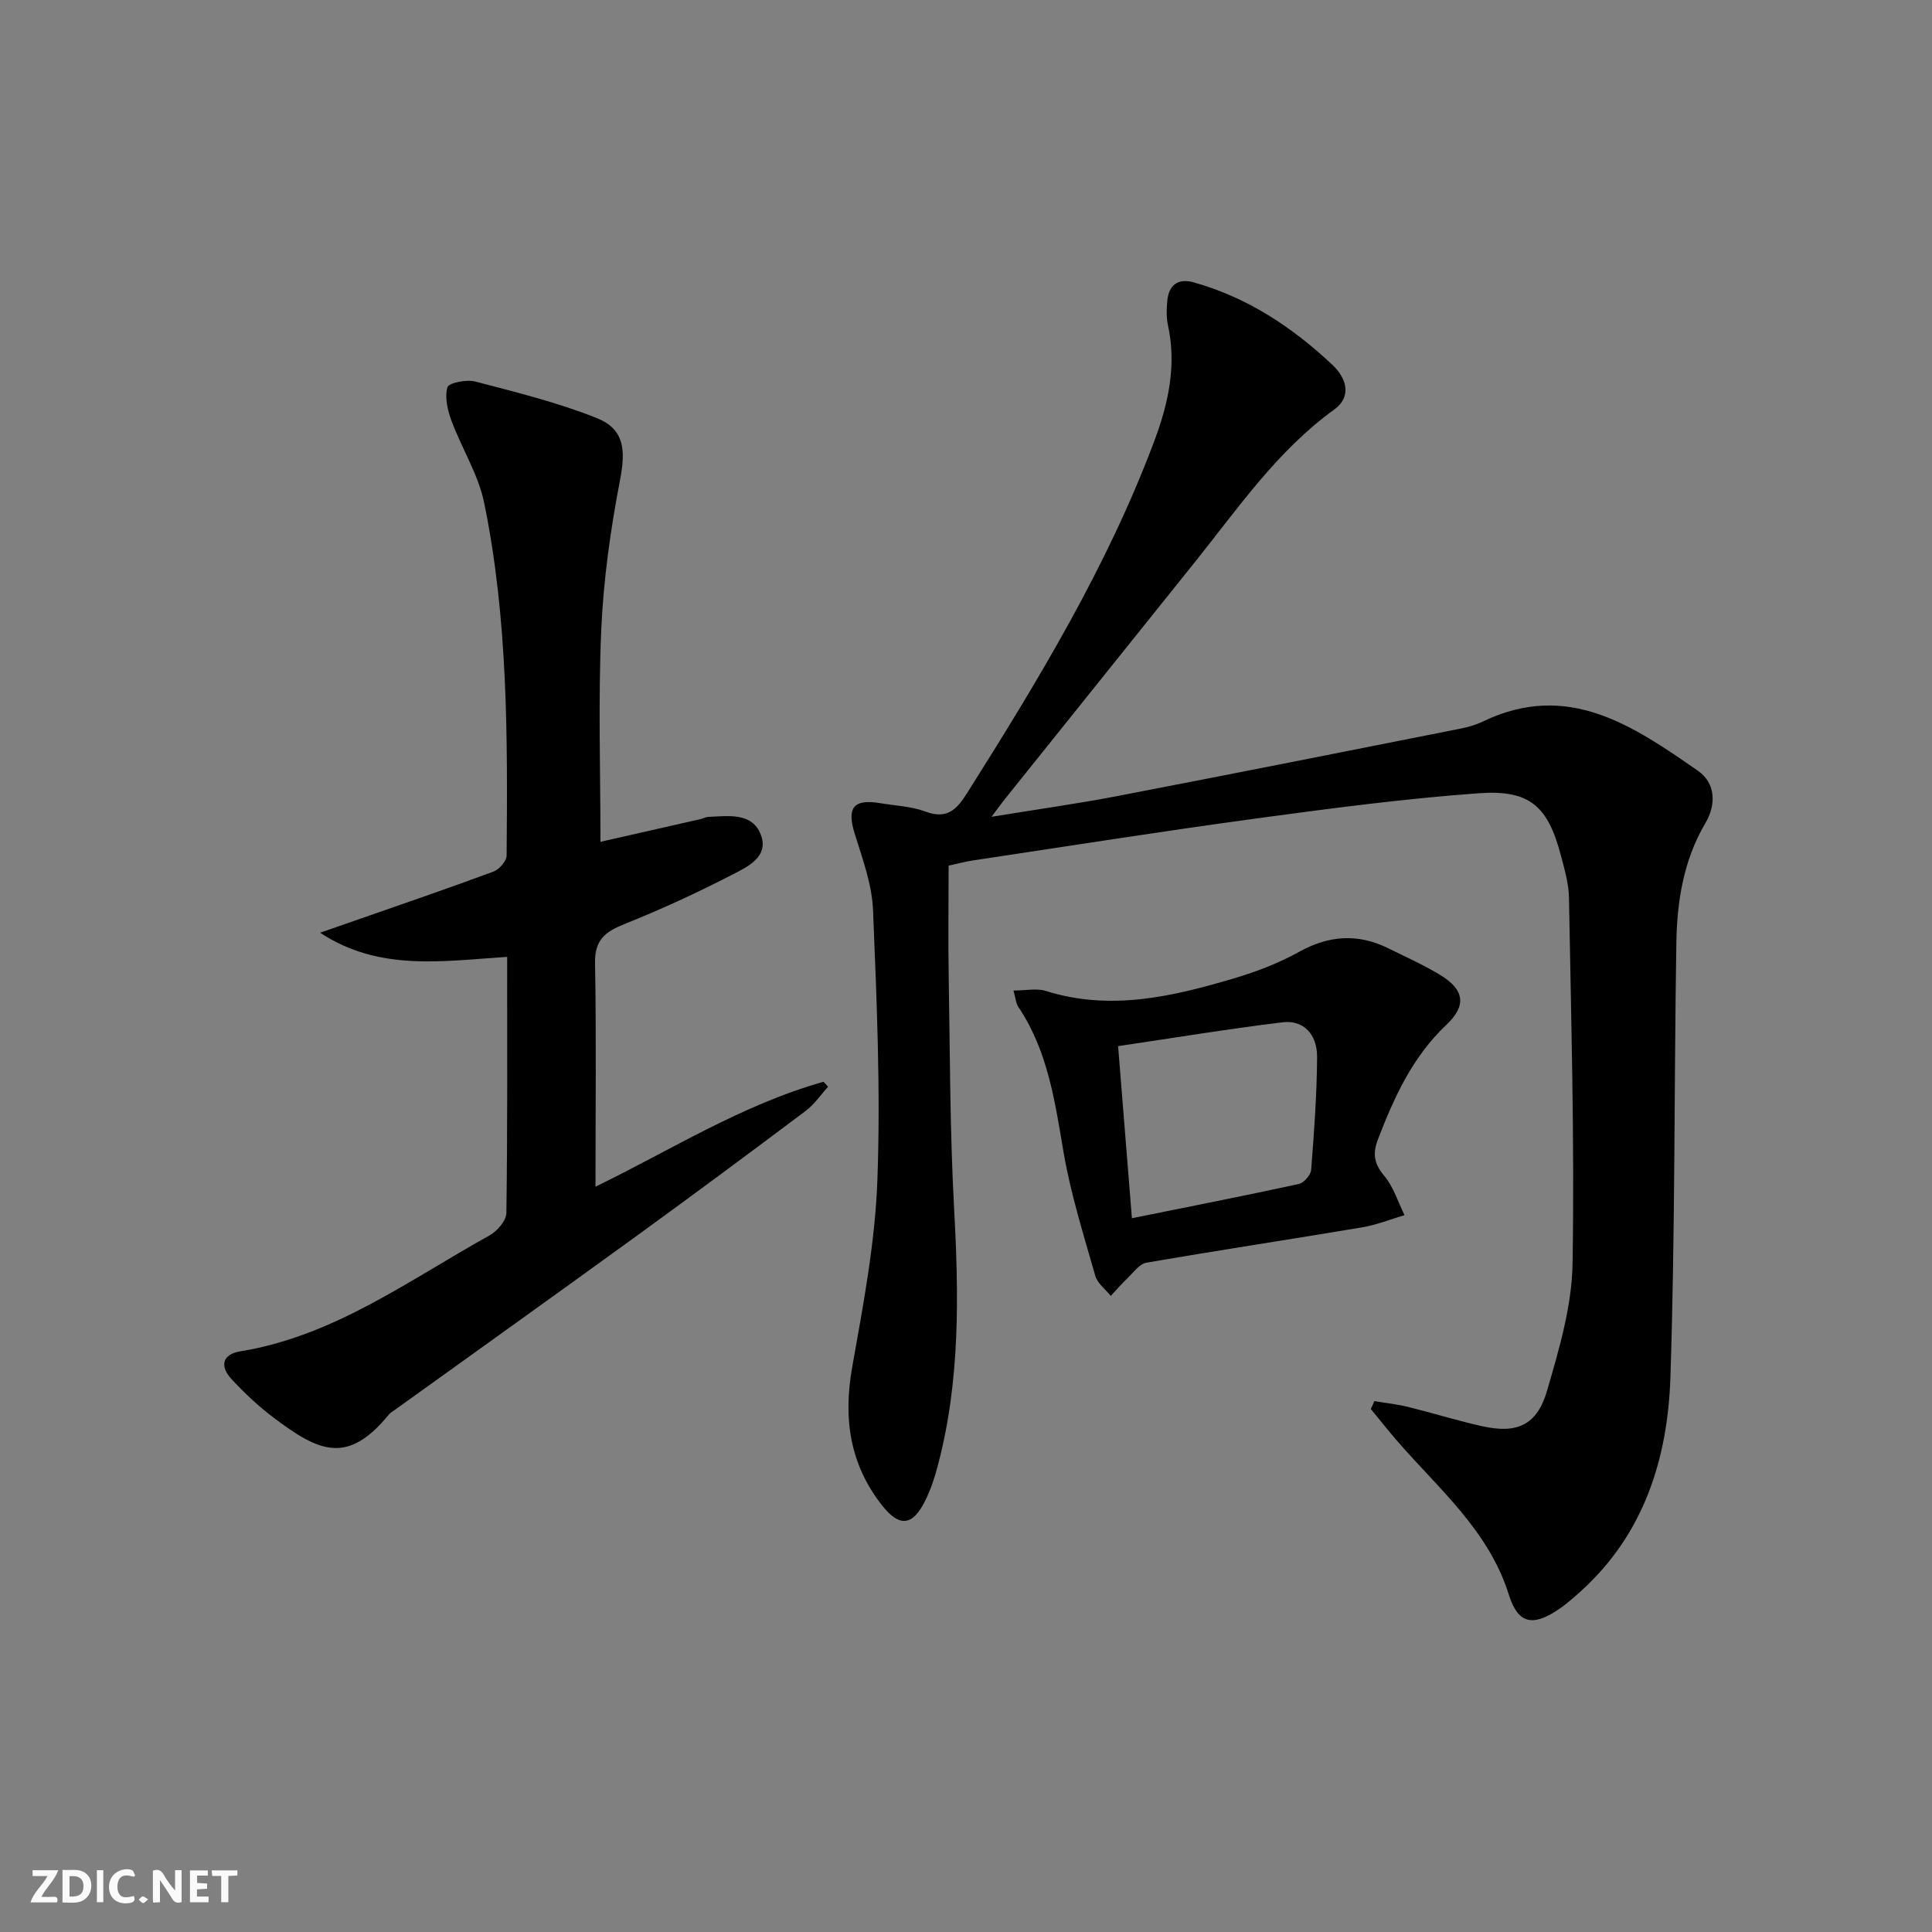 <svg enable-background="new 0 0 400 400" viewBox="0 0 400 400" xmlns="http://www.w3.org/2000/svg"><rect x="0" y="0" width="400" height="400" fill="#808080" stroke="none"/><g fill="#fbfafa"><path d="m37.59 393.81c-.92.31-1.52.05-2-.78-.7-1.2-1.52-2.34-2.47-3.78v4.59c-.55.03-.95.05-1.41.07-.03-.37-.06-.64-.06-.91 0-1.91 0-3.81 0-5.7 1.13-.41 1.77-.03 2.29.91.62 1.11 1.38 2.14 2.31 3.19v-4.2h1.35v6.61z"/><path d="m12.94 393.88v-6.75c1.9.19 3.93-.54 5.37 1.29.8 1.01.78 2.88.03 3.97-1.37 1.97-3.4 1.51-5.4 1.49m1.45-1.22c2.04.12 2.92-.58 2.89-2.21-.03-1.51-.98-2.19-2.89-2z"/><path d="m11.81 393.87h-5.49c.68-2.18 2.47-3.48 3.51-5.45h-3.08v-1.21h5.29c-.71 2.13-2.44 3.48-3.47 5.51.86 0 1.63.04 2.39-.01.79-.05 1.14.21.85 1.16"/><path d="m39.33 393.86v-6.61h3.7v1.07h-2.22v1.52c.68.04 1.34.09 2.07.13v1.07c-.72.05-1.38.09-2.1.14v1.48h2.4v1.19h-3.85z"/><path d="m27.71 388.56c-1.15-.3-2.46-.61-3.1.64-.37.73-.41 1.93-.06 2.67.63 1.35 1.99.93 3.17.68.35.94-.01 1.32-.93 1.46-1.62.25-3.05-.27-3.76-1.48-.73-1.25-.6-3.03.31-4.17.88-1.11 2.71-1.7 4-1.16.32.13.44.74.65 1.12-.1.08-.19.16-.28.24"/><path d="m49.15 387.24v1.07c-.59.02-1.17.05-1.87.08v5.44h-1.48v-5.44h-1.85c-.05-.4-.08-.73-.13-1.15z"/><path d="m20.06 387.21h1.33v6.62h-1.33z"/><path d="m30.68 393.25c-.49.38-.8.79-1.05.76-.32-.05-.6-.45-.9-.7.26-.24.51-.64.8-.67.29-.04.62.3 1.15.61"/></g><path d="m284.54 290.09c2.3.38 4.63.62 6.88 1.17 5.15 1.27 10.22 2.85 15.39 4.01 7.27 1.63 11.4-.17 13.5-7.36 2.49-8.56 5.12-17.45 5.27-26.23.43-25.25-.3-50.51-.74-75.77-.05-2.94-.91-5.9-1.67-8.78-2.68-10.17-6.39-13.66-16.97-12.9-15.38 1.11-30.71 3.14-46.01 5.21-19.56 2.66-39.07 5.75-58.6 8.68-1.62.24-3.22.68-5.19 1.1 0 7.84-.11 15.48.02 23.12.27 15.98.25 31.97 1.12 47.92.98 18.01 1.27 35.89-3.46 53.48-.64 2.4-1.44 4.8-2.55 7.01-2.6 5.19-5.29 5.48-8.86.98-6.75-8.52-8.12-18.07-6.23-28.69 2.29-12.87 4.76-25.86 5.22-38.87.67-18.56-.15-37.2-.91-55.78-.22-5.33-2.2-10.65-3.81-15.84-1.65-5.32-.25-7.2 5.32-6.26 3.11.53 6.39.64 9.29 1.72 4.46 1.67 6.47-.3 8.68-3.81 14.74-23.37 29.05-46.95 38.78-72.96 2.89-7.71 4.62-15.61 2.8-23.93-.35-1.6-.29-3.33-.14-4.97.3-3.34 2.21-4.79 5.47-3.88 11.15 3.12 20.53 9.34 28.82 17.18 2.73 2.58 4.02 6.44.3 9.13-11.84 8.56-19.92 20.44-28.86 31.59-13.11 16.37-26.24 32.73-39.36 49.09-.7.87-1.35 1.78-2.76 3.66 9.35-1.53 17.63-2.68 25.82-4.25 23.77-4.57 47.51-9.29 71.25-14 1.62-.32 3.26-.79 4.74-1.51 17.52-8.42 31.06.94 44.42 10.21 3.71 2.57 3.84 7.01 1.58 10.84-4.56 7.73-5.88 16.22-6.02 24.89-.48 29.97-.24 59.96-1.23 89.9-.56 16.78-5.46 32.47-18.61 44.31-1.48 1.33-2.99 2.67-4.64 3.77-5.33 3.58-8.34 2.85-10.2-3.1-4.16-13.34-14.61-21.98-23.25-31.99-1.83-2.12-3.56-4.32-5.34-6.48.29-.52.52-1.06.74-1.61z" fill="#000001"/><path d="m123.29 245.69c15.34-7.43 30.24-16.94 47.21-21.72.31.34.63.68.94 1.03-1.53 1.68-2.84 3.65-4.62 4.99-11.57 8.69-23.19 17.31-34.9 25.81-16.69 12.11-33.47 24.09-50.21 36.13-.41.29-.88.54-1.18.91-8.58 10.53-14.51 7.72-23.82.72-3.17-2.39-6.12-5.15-8.81-8.07-2.36-2.56-1.99-5.08 1.85-5.71 19.46-3.17 34.99-14.79 51.62-24.01 1.58-.88 3.45-3.05 3.47-4.64.25-17.47.16-34.94.16-53.02-13.27.85-26.51 3.08-38.72-5 2.1-.73 4.19-1.46 6.29-2.19 9.87-3.45 19.77-6.83 29.58-10.46 1.2-.44 2.73-2.18 2.74-3.33.21-24.45.29-48.95-4.65-73.03-1.2-5.87-4.64-11.25-6.76-16.97-.81-2.19-1.43-4.86-.85-6.95.25-.91 3.96-1.66 5.76-1.19 8.45 2.21 17 4.32 25.1 7.54 5.84 2.32 6.07 6.66 4.87 12.9-1.96 10.22-3.43 20.64-3.88 31.03-.64 14.61-.16 29.27-.16 43.83 6.96-1.58 13.89-3.15 20.82-4.73.48-.11.95-.41 1.43-.43 4.16-.17 9.16-1 10.95 3.69 1.77 4.63-2.9 6.72-6.09 8.36-7.21 3.72-14.62 7.12-22.15 10.14-3.95 1.58-6.17 3.26-6.08 8.03.27 15.29.09 30.59.09 46.34z" fill="#000001"/><path d="m209.83 205.08c2.57 0 4.8-.51 6.68.08 13.4 4.22 26.28 1.17 39.07-2.63 4.59-1.37 9.17-3.12 13.35-5.44 6.2-3.45 12.21-3.87 18.51-.75 3.57 1.77 7.23 3.4 10.63 5.45 5.08 3.06 5.69 6.32 1.38 10.39-7.02 6.64-10.81 14.99-14.17 23.74-1.14 2.99-.78 5.04 1.33 7.55 1.91 2.27 2.82 5.37 4.18 8.11-2.9.86-5.76 2.02-8.72 2.52-14.9 2.5-29.84 4.76-44.73 7.33-1.45.25-2.68 2.04-3.91 3.21-1.22 1.15-2.31 2.44-3.46 3.66-1.1-1.37-2.76-2.59-3.2-4.15-2.4-8.45-5.08-16.89-6.56-25.53-1.8-10.53-3.24-21.01-9.37-30.14-.5-.73-.55-1.78-1.01-3.4zm24.52 47.14c11.9-2.4 23.24-4.63 34.53-7.08 1.06-.23 2.5-1.85 2.58-2.92.61-7.77 1.18-15.57 1.23-23.36.03-4.77-2.86-7.72-7.1-7.21-11.29 1.37-22.52 3.23-34.1 4.94.97 12 1.88 23.35 2.86 35.63z" fill="#000001"/></svg>